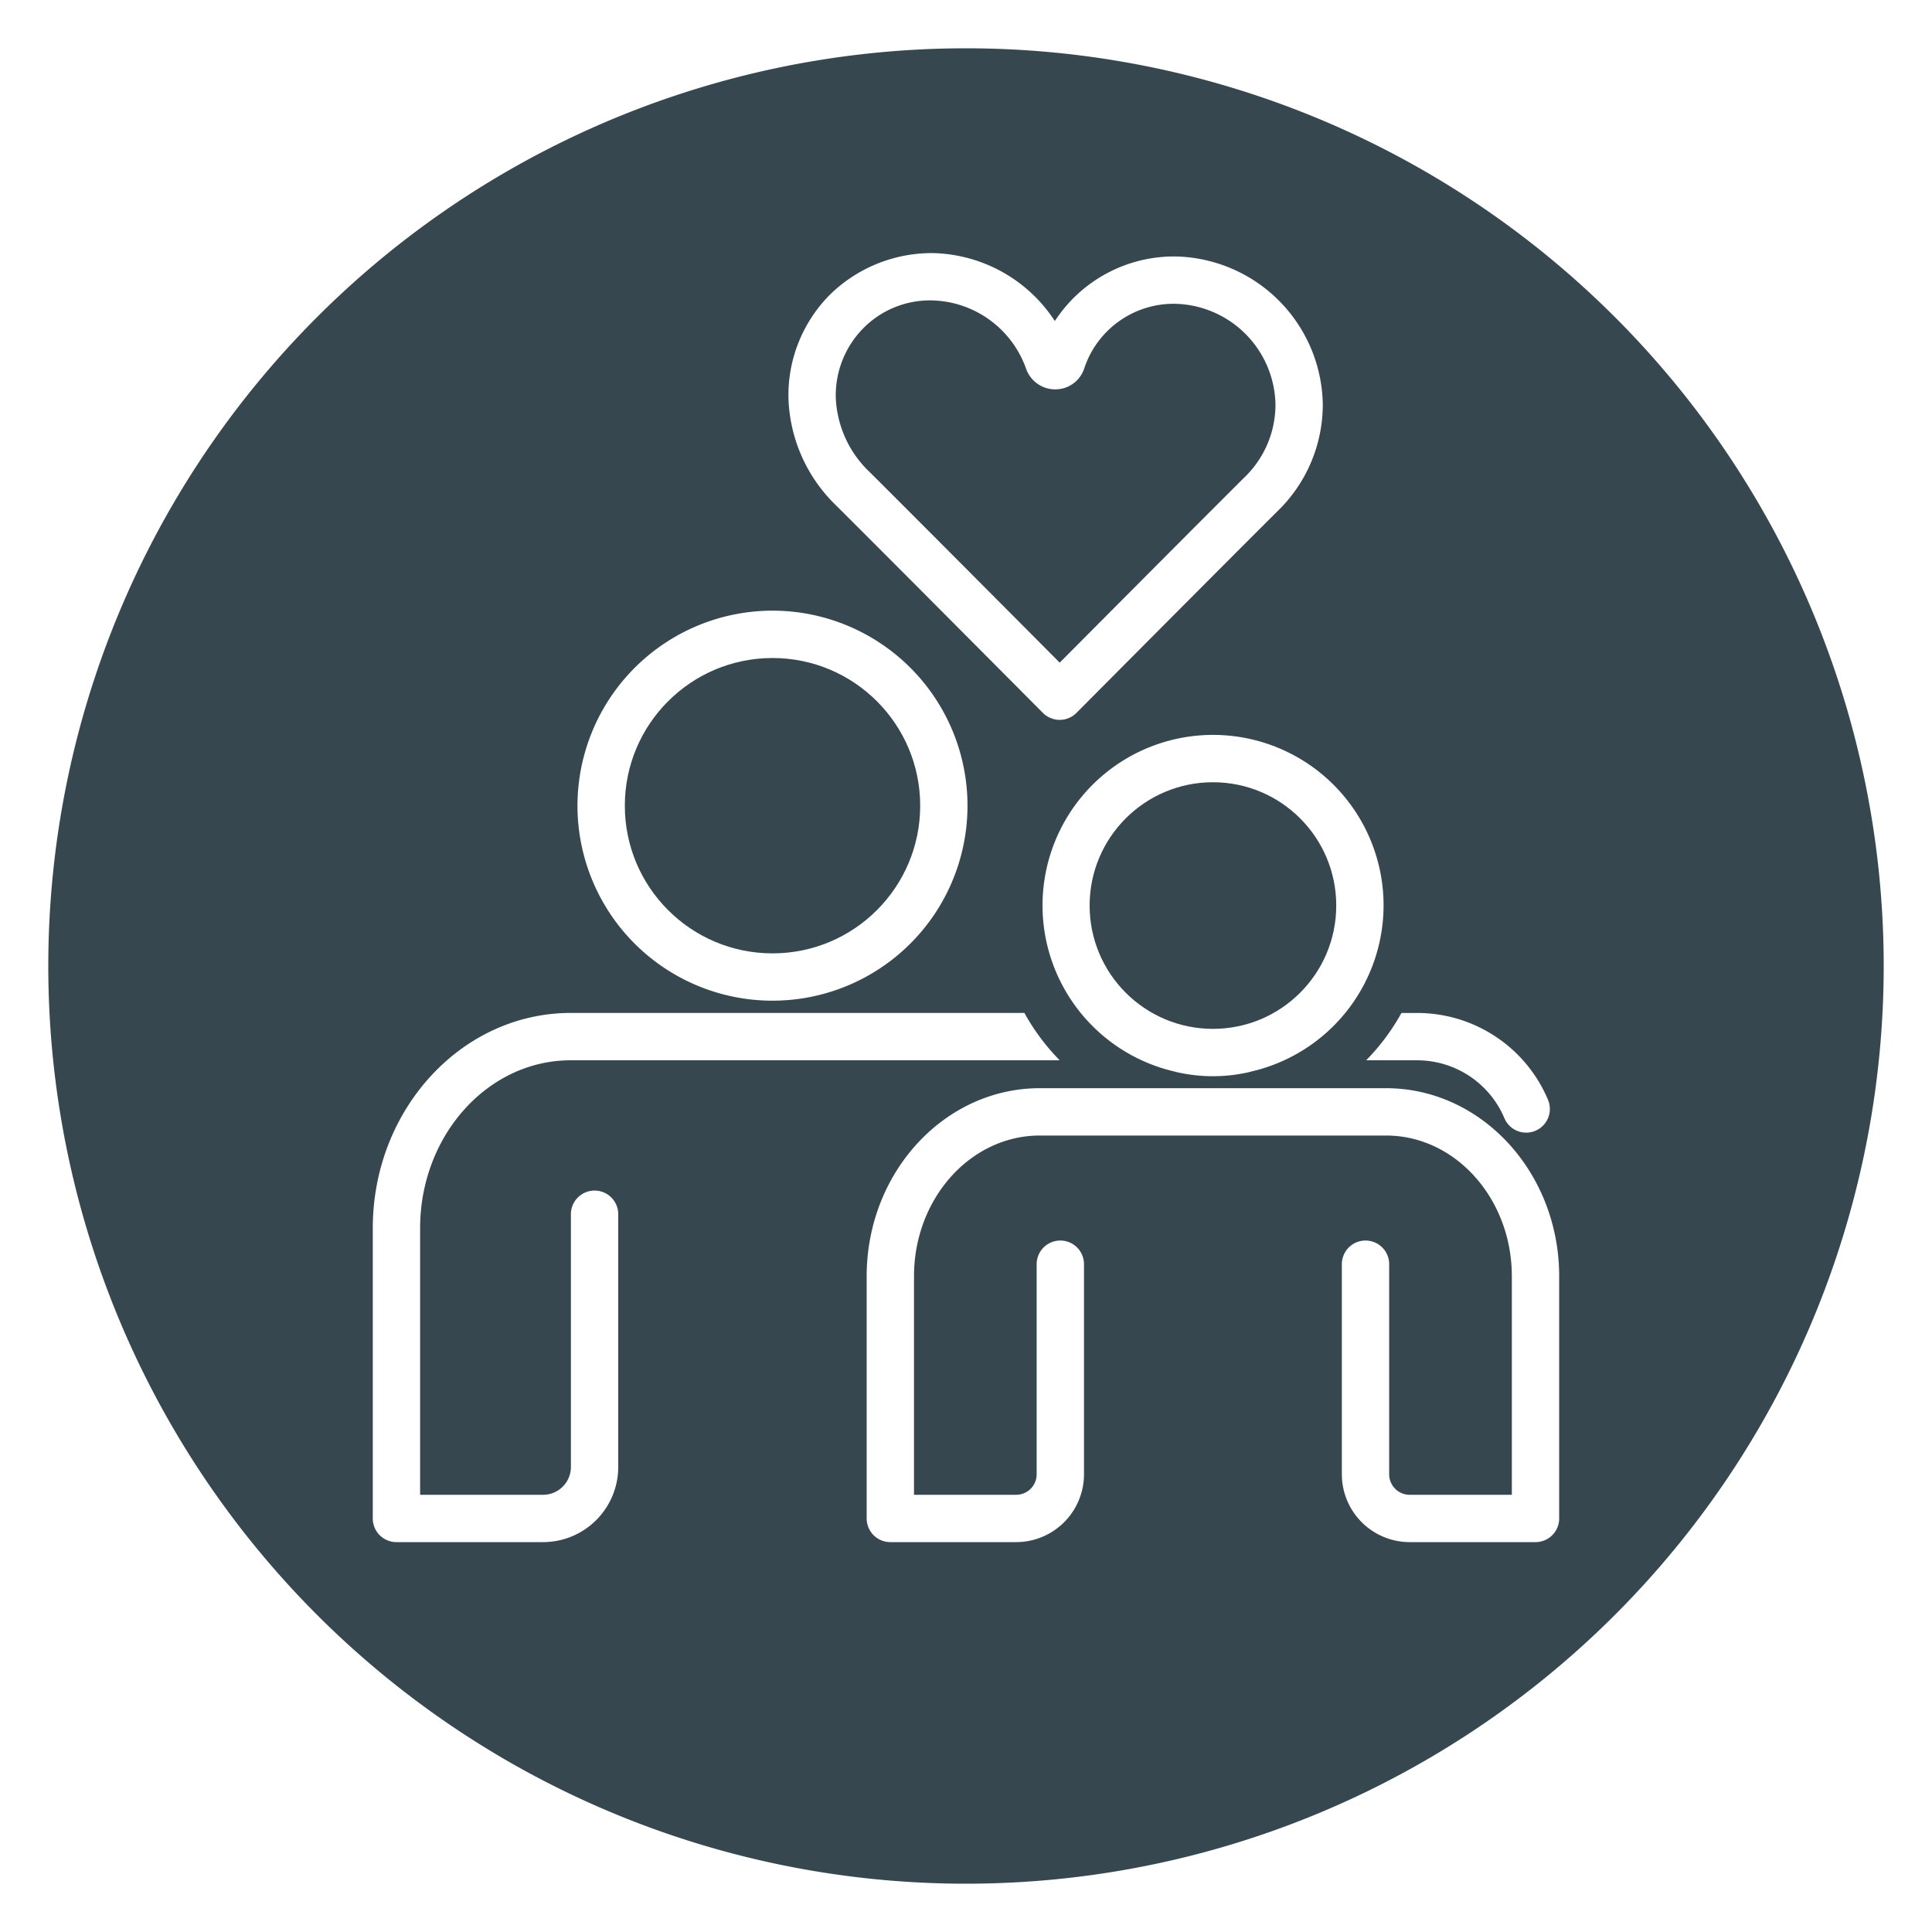 <svg viewBox="0 0 80 80" xmlns="http://www.w3.org/2000/svg"><g fill="#37474f"><circle cx="31.988" cy="33.362" r="6.115"/><path d="m43.88 27.439c1.671-1.68 5.904-5.935 7.622-7.645a4.188 4.188 0 0 0 1.313-3.031 4.252 4.252 0 0 0 -4.146-4.183l-.056-.001a3.901 3.901 0 0 0 -3.719 2.682 1.258 1.258 0 0 1 -1.185.862h-.013a1.279 1.279 0 0 1 -1.207-.852 4.24 4.24 0 0 0 -3.903-2.832l-.056-.001a3.881 3.881 0 0 0 -2.768 1.139 3.956 3.956 0 0 0 -1.154 2.88 4.497 4.497 0 0 0 1.416 3.103c1.773 1.765 6.151 6.164 7.855 7.878z"/><circle cx="50.225" cy="37.497" r="5.106"/><path d="m40 2a38 38 0 1 0 38 38 38 38 0 0 0 -38-38zm18.677 39.945a5.877 5.877 0 0 1 5.422 3.593.98.98 0 1 1 -1.805.764 3.921 3.921 0 0 0 -3.617-2.397h-2.107a9.06 9.06 0 0 0 1.461-1.96zm-1.386-4.448a7.069 7.069 0 0 1 -5.497 6.877c-.017.004-.033.012-.051.016a6.726 6.726 0 0 1 -3.037 0c-.017-.004-.033-.011-.05-.015a7.061 7.061 0 1 1 8.635-6.877zm-22.915-25.305a6.031 6.031 0 0 1 4.237-1.712 6.187 6.187 0 0 1 5.066 2.814 5.89 5.89 0 0 1 5.016-2.674 6.227 6.227 0 0 1 6.079 6.116 6.151 6.151 0 0 1 -1.891 4.447c-2.162 2.152-8.309 8.336-8.309 8.336a.98.98 0 0 1 -1.39 0s-6.319-6.356-8.542-8.569a6.455 6.455 0 0 1 -1.994-4.466 5.899 5.899 0 0 1 1.728-4.292zm-2.389 13.094a8.075 8.075 0 1 1 -8.075 8.075 8.084 8.084 0 0 1 8.075-8.075zm-6.387 35.459a3.114 3.114 0 0 1 -3.111 3.111h-6.073a.979.979 0 0 1 -.98-.98v-12.017c0-4.916 3.676-8.915 8.194-8.915h18.788a9.06 9.06 0 0 0 1.461 1.96h-20.249c-3.437 0-6.234 3.12-6.234 6.955v11.037h5.093a1.153 1.153 0 0 0 1.151-1.151v-10.466a.98.98 0 1 1 1.96 0zm38.962 2.131a.979.979 0 0 1 -.98.98h-5.21a2.812 2.812 0 0 1 -2.809-2.808v-8.7a.98.98 0 0 1 1.96 0v8.7a.849.849 0 0 0 .849.848h4.23v-9.049c0-3.213-2.337-5.827-5.209-5.827h-14.337c-2.872 0-5.209 2.614-5.209 5.827v9.049h4.23a.849.849 0 0 0 .849-.848v-8.7a.98.98 0 1 1 1.96 0v8.7a2.812 2.812 0 0 1 -2.809 2.808h-5.21a.979.979 0 0 1 -.98-.98v-10.029c0-4.294 3.215-7.787 7.169-7.787h14.337c3.953 0 7.169 3.493 7.169 7.787z"/></g></svg>